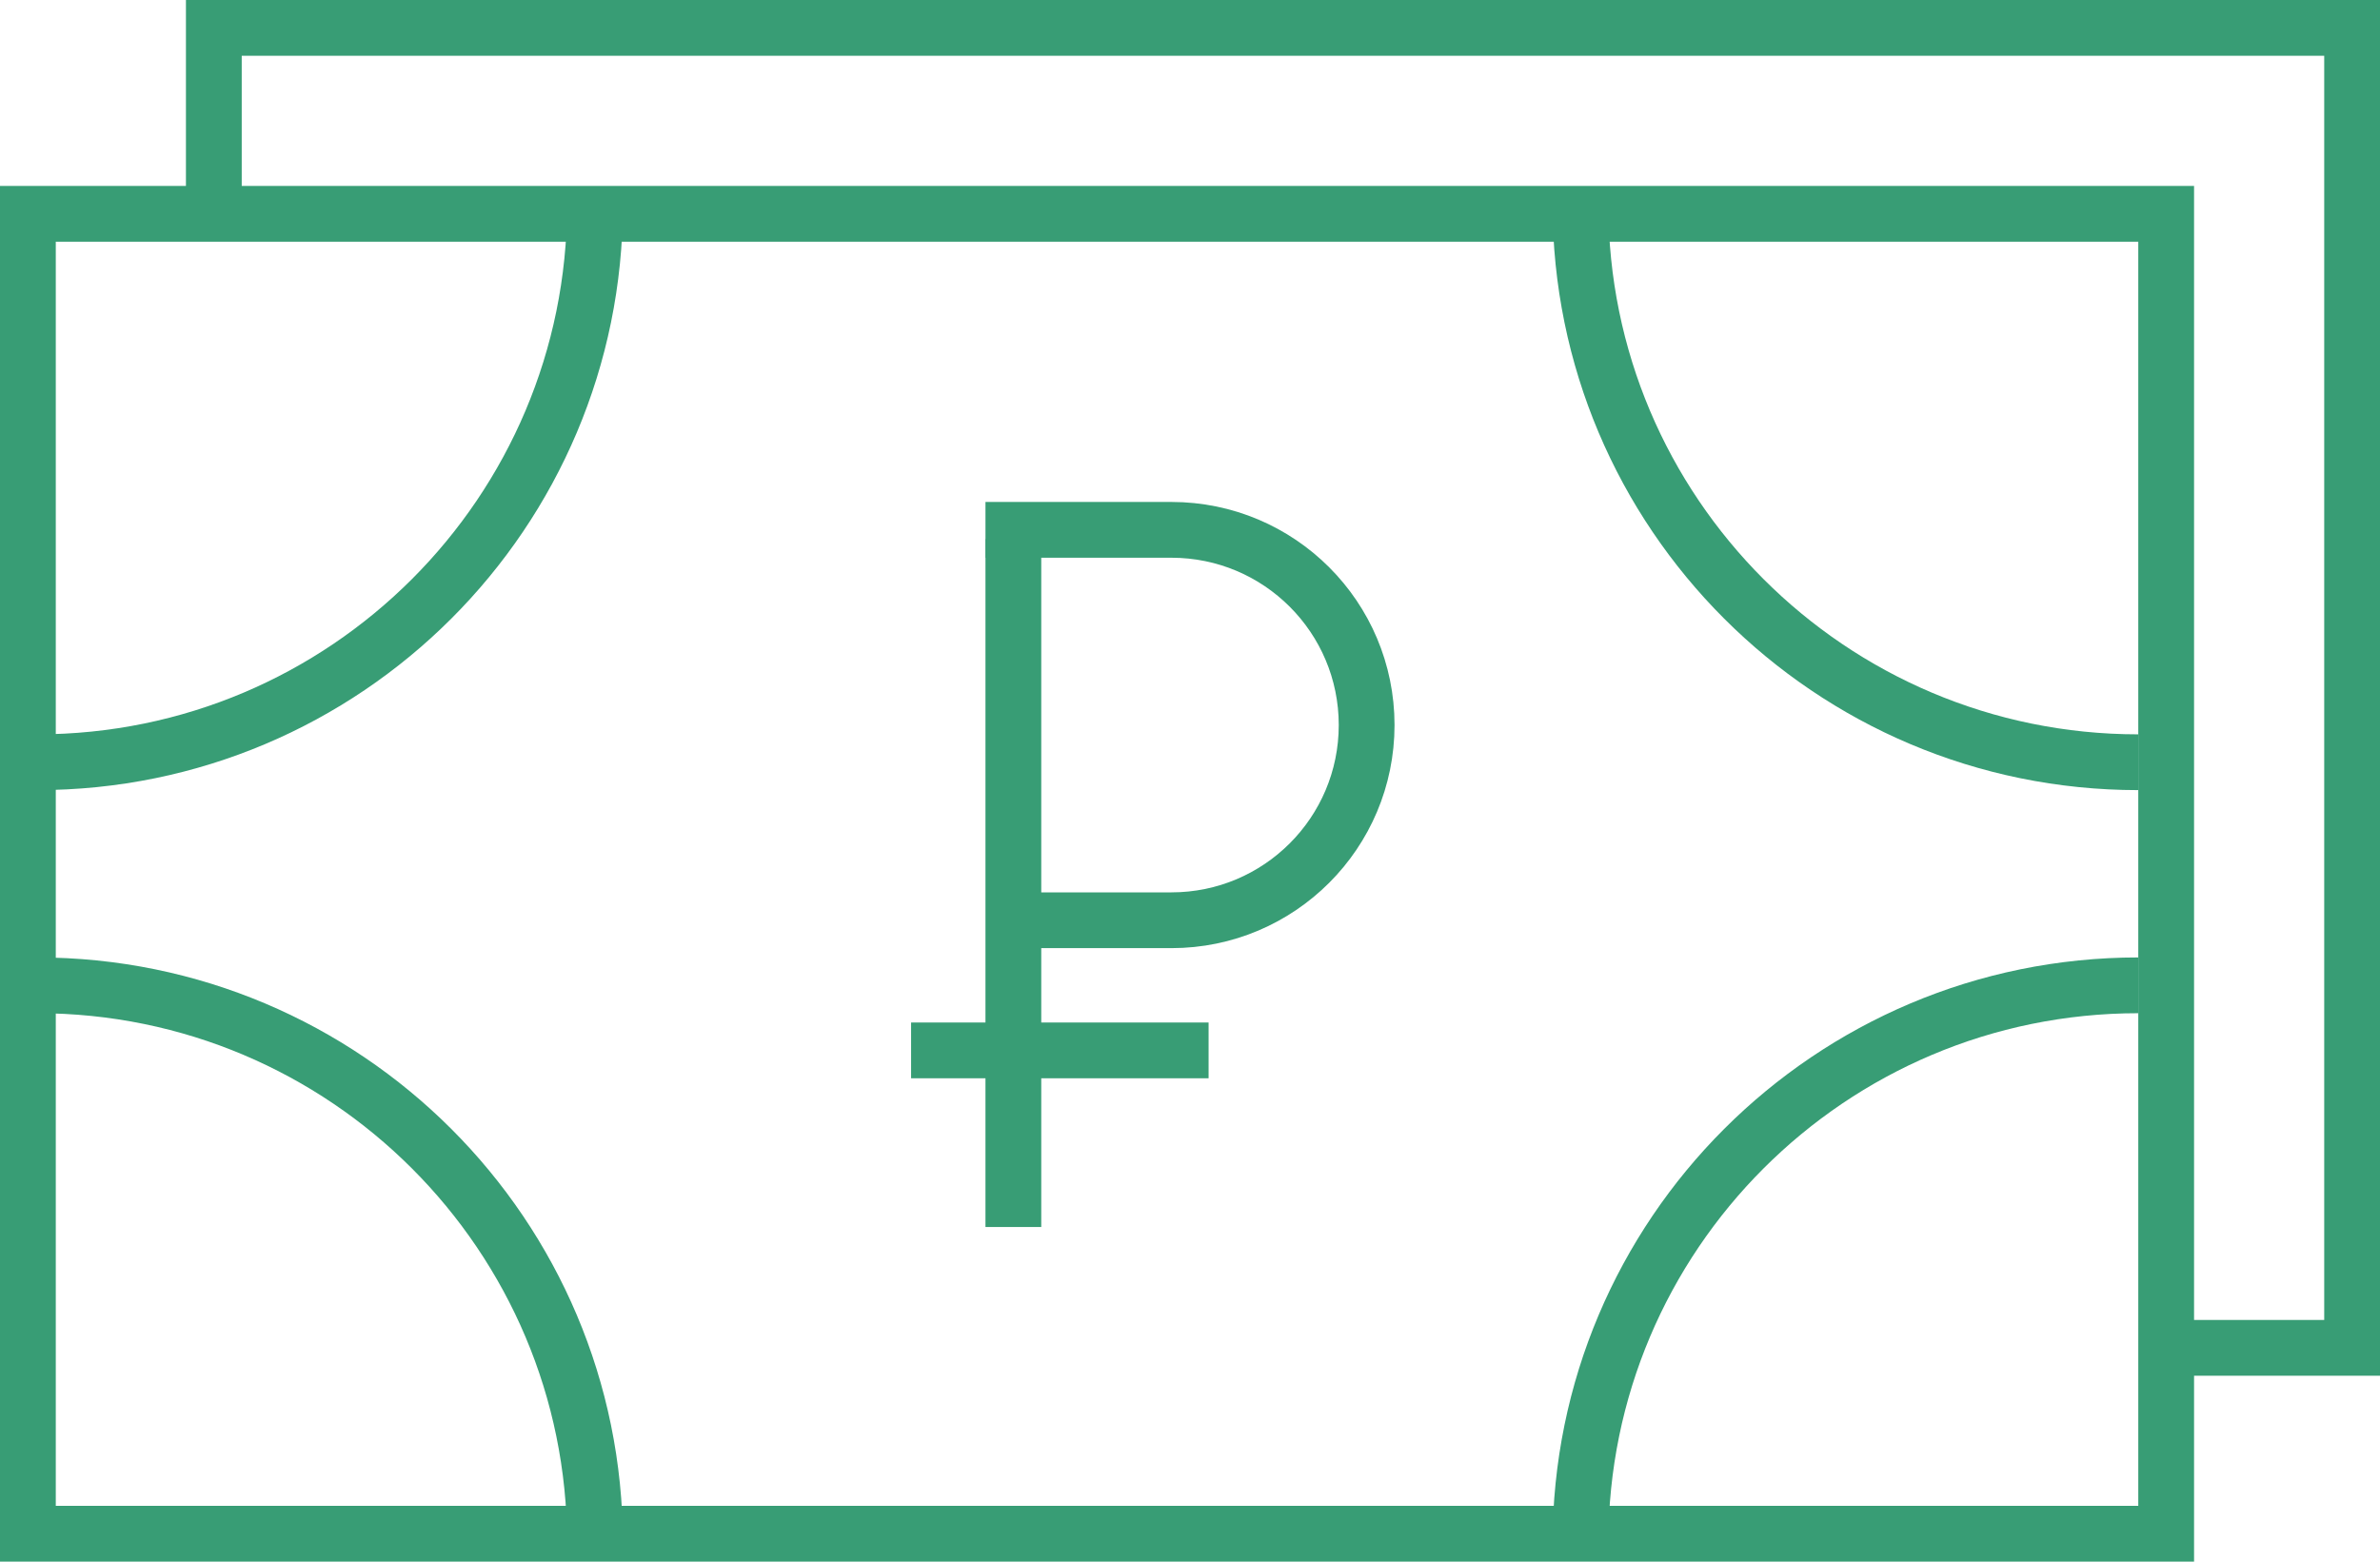 <?xml version="1.0" encoding="utf-8"?>
<!-- Generator: Adobe Illustrator 13.0.0, SVG Export Plug-In . SVG Version: 6.00 Build 14948)  -->
<!DOCTYPE svg PUBLIC "-//W3C//DTD SVG 1.1//EN" "http://www.w3.org/Graphics/SVG/1.1/DTD/svg11.dtd">
<svg version="1.1" id="Layer_1" xmlns="http://www.w3.org/2000/svg" xmlns:xlink="http://www.w3.org/1999/xlink" x="0px" y="0px"
	 width="128px" height="84px" viewBox="0 0 128 84" enable-background="new 0 0 128 84" xml:space="preserve">
<g>
	<path fill="#389d75" d="M118,10v74H0V10H118 M115,13H3v68h112V13L115,13z"/>
	<polygon fill="#389d75" points="10,0 10,11 13,11 13,3 125,3 125,71 116,71 116,74 128,74 128,0 	"/>
	<path fill="none" stroke="#389d75" stroke-width="3" d="M32,11c0,16.569-13.432,30-30,30"/>
	<path fill="none" stroke="#389d75" stroke-width="3" d="M2,53c16.568,0,30,13.432,30,30"/>
	<path fill="none" stroke="#389d75" stroke-width="3" d="M85,11c0,16.569,13.432,30,30,30"/>
	<path fill="none" stroke="#389d75" stroke-width="3" d="M115,53c-16.568,0-30,13.432-30,30"/>
	<rect x="53" y="29" fill="#389d75" width="3" height="37"/>
	<rect x="49" y="55" fill="#389d75" width="16" height="3"/>
	<path fill="none" stroke="#389d75" stroke-width="3" d="M53,28.5h10c5.8,0,10.5,4.701,10.5,10.5S68.8,49.5,63,49.5h-8.4"/>
</g>
</svg>

